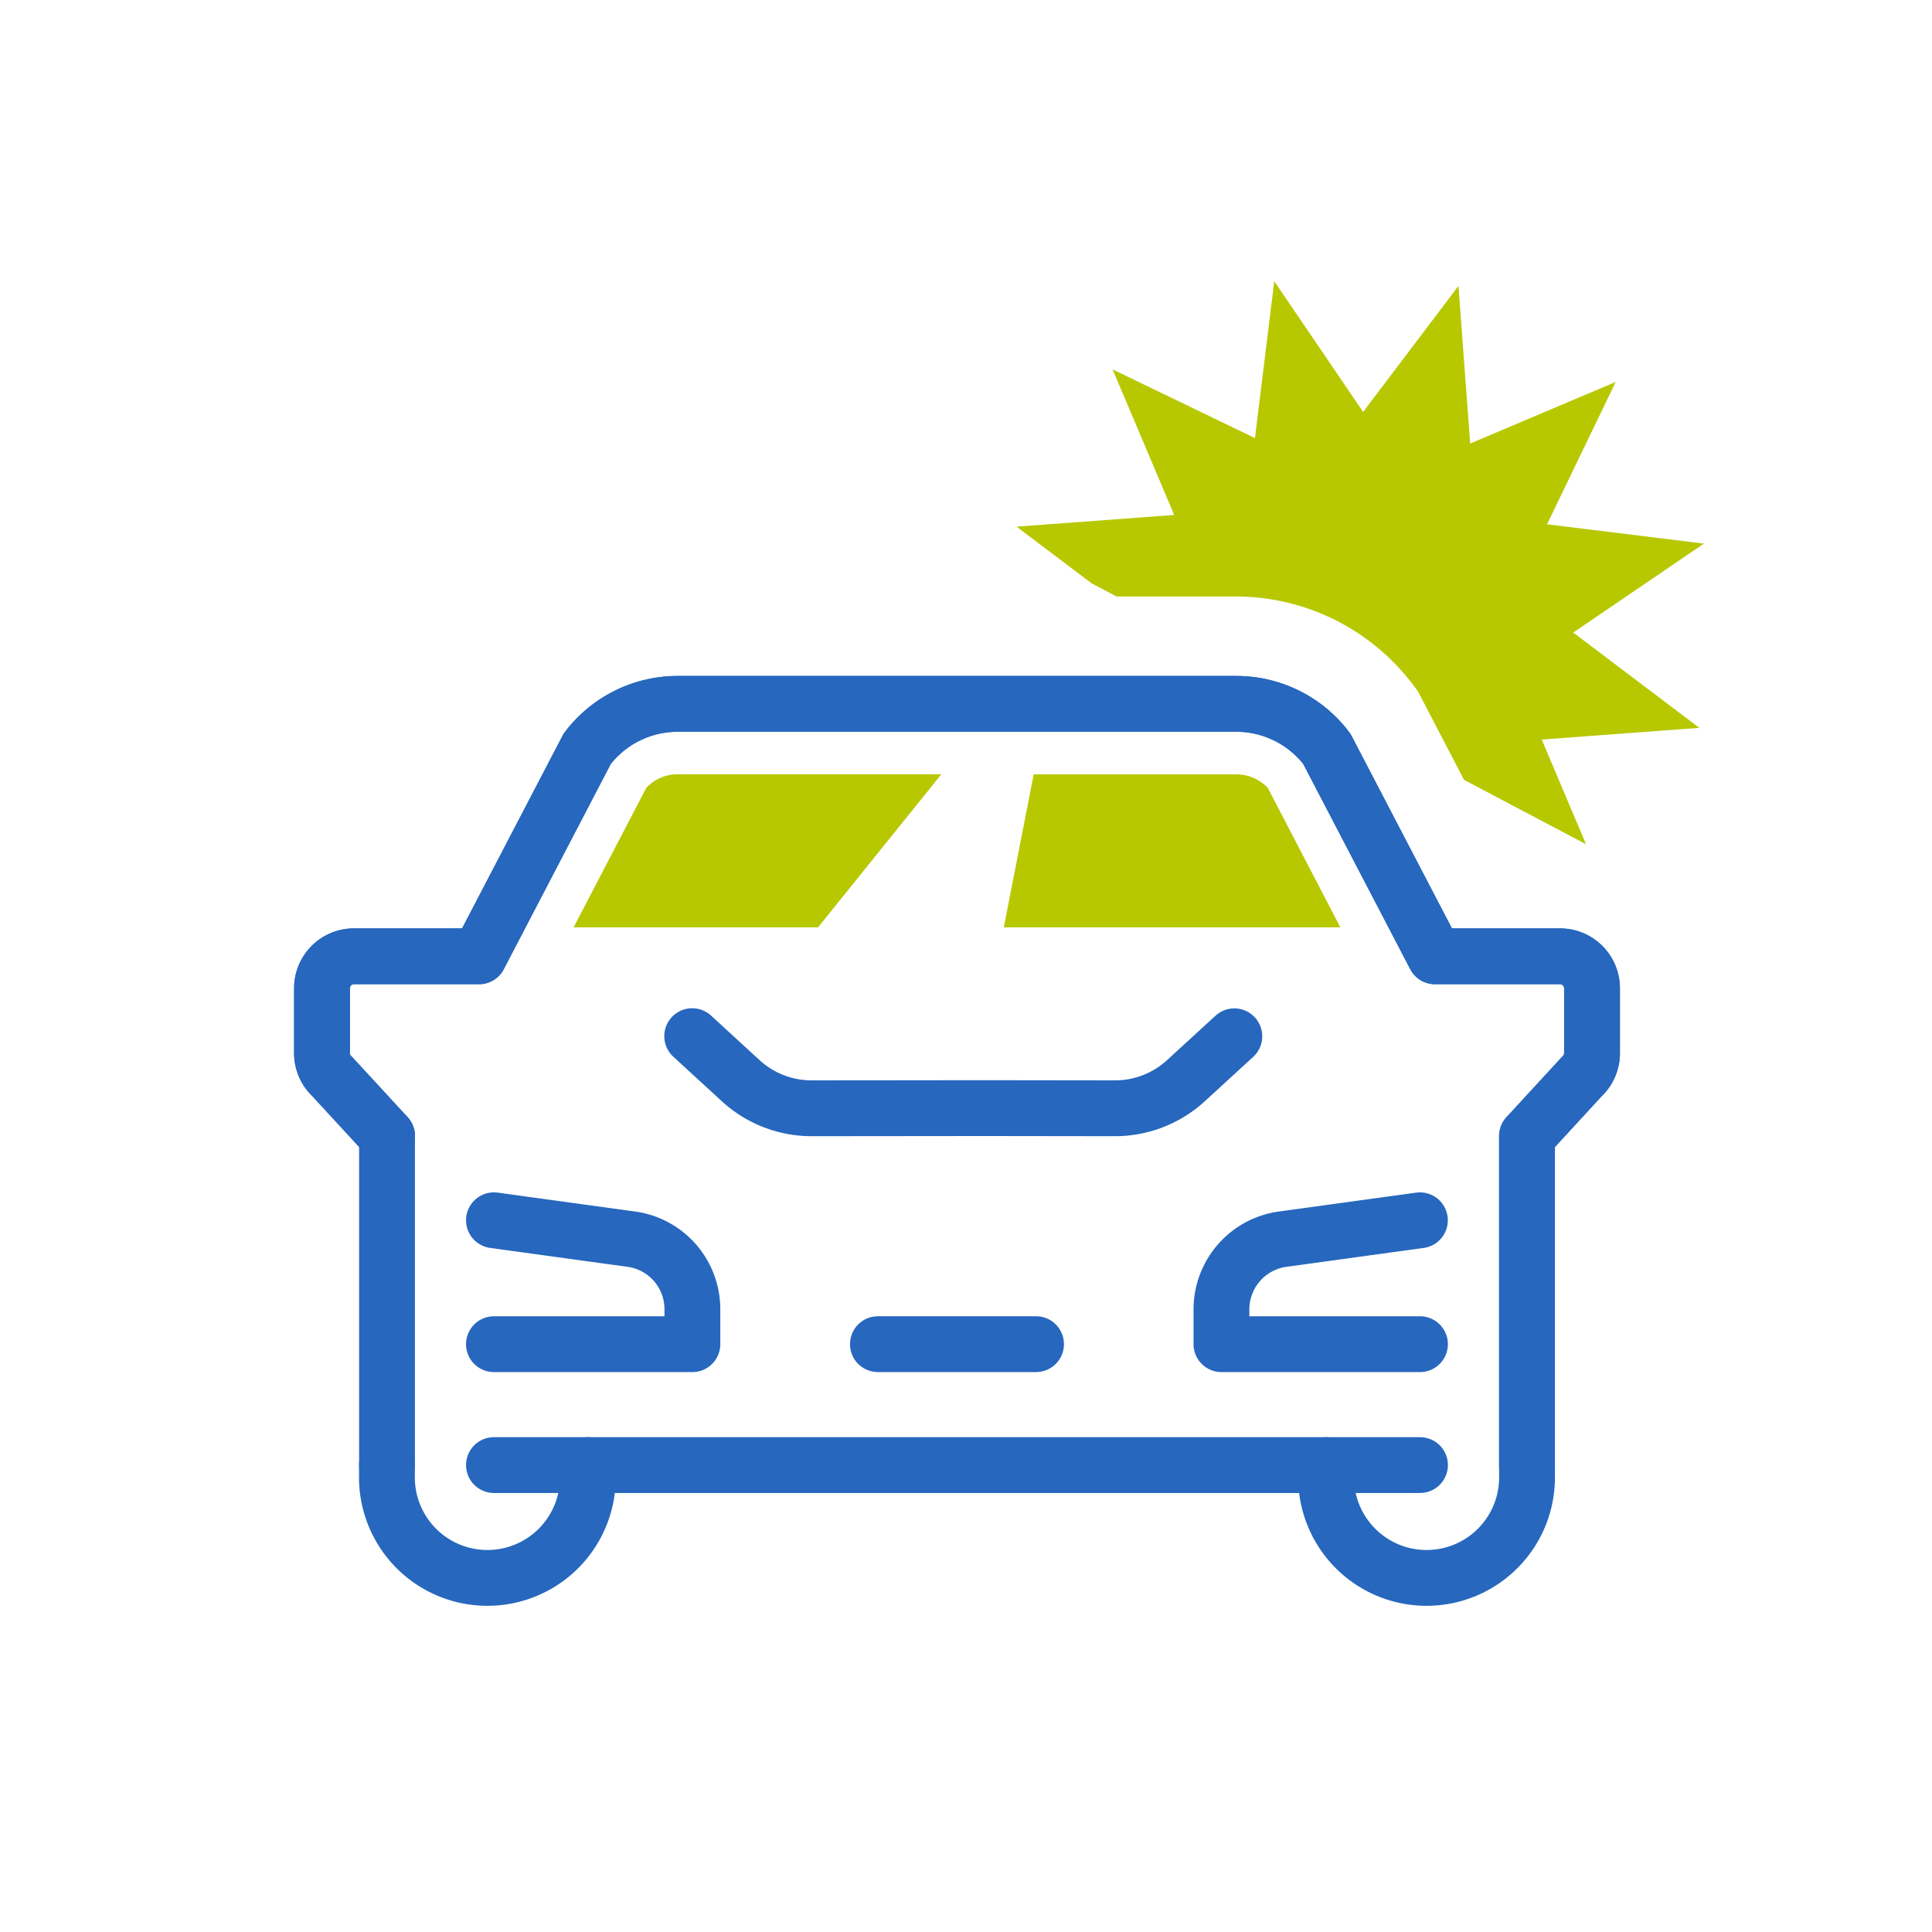 <svg height="90" viewBox="0 0 90 90" width="90" xmlns="http://www.w3.org/2000/svg"><path d="m73.288 29.467 6.087-4.144-7.308-.9 3.2-6.632-6.781 2.871-.545-7.344-4.441 5.872-4.14-6.09-.9 7.308-6.632-3.2 2.871 6.781-7.344.545 3.489 2.635 1.173.619h5.583a10.34 10.34 0 0 1 8.193 4.071l.255.336 2.152 4.134 5.684 3-2.065-4.878 7.343-.545z" fill="#b7c800"/><g fill="none"><path d="m57.5 48.275-2.262 2.074a4.886 4.886 0 0 1 -3.3 1.279l-6.067-.008-8.06.008a4.889 4.889 0 0 1 -3.3-1.279l-2.266-2.081" stroke="#2767be" stroke-linecap="round" stroke-linejoin="round" stroke-width="2.6"/><path d="m66.148 62.617h-9.248v-1.626a3.3 3.3 0 0 1 2.819-3.261l6.426-.884" stroke="#2767be" stroke-linecap="round" stroke-linejoin="round" stroke-width="2.6"/><path d="m23.01 56.845 6.426.884a3.292 3.292 0 0 1 2.818 3.26v1.628h-9.244" stroke="#2767be" stroke-linecap="round" stroke-linejoin="round" stroke-width="2.6"/><path d="m18.029 52.925v15.326" stroke="#2767be" stroke-linecap="round" stroke-linejoin="round" stroke-width="2.6"/><path d="m18.029 52.921-2.553-2.772a1.491 1.491 0 0 1 -.476-1.088v-3.023a1.49 1.49 0 0 1 1.49-1.49h5.824l5.04-9.666a5.287 5.287 0 0 1 4.215-2.093h26.024a5.289 5.289 0 0 1 4.215 2.093l5.04 9.666h5.823a1.491 1.491 0 0 1 1.491 1.49v3.023a1.487 1.487 0 0 1 -.477 1.092l-2.551 2.772v15.323" stroke="#2767be" stroke-linecap="round" stroke-linejoin="round" stroke-width="2.6"/><path d="m61.775 68.25v.571a4.68 4.68 0 0 0 9.36.008v-.579" stroke="#2767be" stroke-linecap="round" stroke-linejoin="round" stroke-width="2.6"/><path d="m27.385 68.25v.571a4.68 4.68 0 0 1 -9.36.008v-.579" stroke="#2767be" stroke-linecap="round" stroke-linejoin="round" stroke-width="2.6"/><path d="m66.149 68.249h-43.139" stroke="#2767be" stroke-linecap="round" stroke-linejoin="round" stroke-width="2.6"/><path d="m40.896 62.616h7.367" stroke="#2767be" stroke-linecap="round" stroke-linejoin="round" stroke-width="2.6"/></g><path d="m62.442 43.2h-15.681l1.392-7.127h9.447a2 2 0 0 1 1.46.632l3.38 6.495zm-24.334 0h-11.388l3.387-6.5a2 2 0 0 1 1.46-.632h12.284z" fill="#b7c800"/><path d="m18.029 52.921-2.553-2.772a1.491 1.491 0 0 1 -.476-1.088v-3.023a1.49 1.49 0 0 1 1.49-1.49h5.824l5.04-9.666a5.287 5.287 0 0 1 4.215-2.093h26.024a5.289 5.289 0 0 1 4.215 2.093l5.04 9.666h5.823a1.491 1.491 0 0 1 1.491 1.49v3.023a1.487 1.487 0 0 1 -.477 1.092l-2.551 2.772v15.323" fill="none" stroke="#2767be" stroke-linecap="round" stroke-linejoin="round" stroke-width="2.6"/><path d="m0 0h90v90h-90z" fill="none"/></svg>